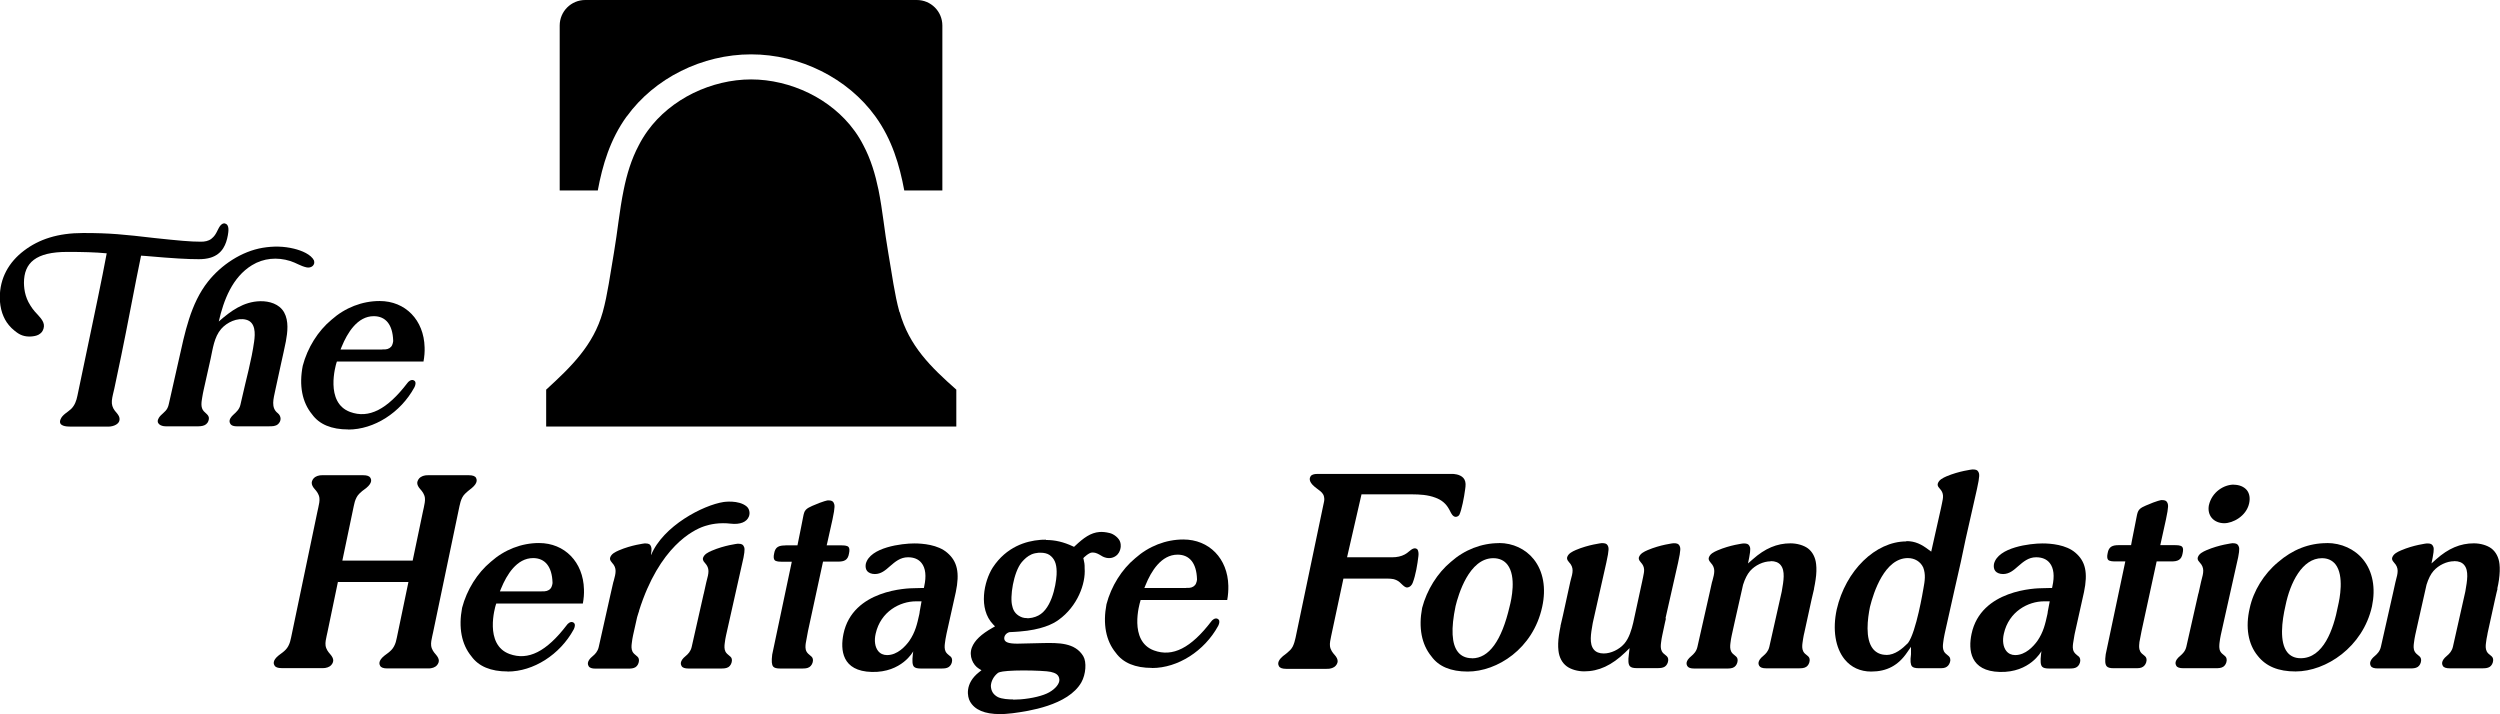 <?xml version="1.0" encoding="UTF-8"?>
<svg id="Layer_2" data-name="Layer 2" xmlns="http://www.w3.org/2000/svg" viewBox="0 0 247.41 70.67">
  <g id="Layer_1-2" data-name="Layer 1">
    <g>
      <g id="g5884">
        <g id="g5890">
          <path id="path5892" d="M62.03,11.52c2.74-3.79,7.46-6.14,12.3-6.14s9.56,2.35,12.3,6.14c1.65,2.28,2.4,4.84,2.86,7.33h3.77V2.53c0-1.4-1.13-2.53-2.53-2.53h-32.81c-1.4,0-2.53,1.13-2.53,2.53v16.32h3.77c.46-2.49,1.21-5.05,2.86-7.33"/>
        </g>
        <g id="g5894">
          <path id="path5896" d="M89.01,30.87c-.49-1.76-.72-3.66-1.11-5.89-.36-2.04-.55-4.16-.96-6.19-.32-1.54-.76-3.03-1.5-4.42-.25-.49-.54-.97-.87-1.42-1.15-1.59-2.74-2.87-4.52-3.74-1.79-.87-3.77-1.35-5.72-1.35s-3.93.48-5.72,1.35c-1.79.88-3.37,2.15-4.52,3.74-.33.46-.62.93-.87,1.42-.74,1.39-1.19,2.89-1.5,4.43-.42,2.04-.61,4.15-.96,6.19-.39,2.23-.62,4.12-1.11,5.89-.92,3.3-3.16,5.45-5.6,7.68v3.65h40.59v-3.65c-2.53-2.24-4.67-4.32-5.61-7.68"/>
        </g>
        <g id="g5898">
          <path id="path5900" d="M69.64,58.76l-1.19,5.27c-.1.44-.37.71-.59.89-.66.53-.47.88-.41.99.09.17.32.25.69.25h3.18c.3,0,.57-.01.78-.15.18-.12.31-.36.33-.6.01-.12,0-.3-.14-.42-.04-.04-.09-.08-.14-.12-.12-.1-.26-.21-.35-.37-.14-.27-.11-.58-.08-.83.03-.29.08-.54.13-.78l.31-1.38,1.42-6.33c.16-.83.11-.98,0-1.16-.06-.1-.16-.21-.51-.21h-.08s-1.3.15-2.55.69c-.37.16-.73.34-.86.69-.04.11-.05.28.18.52.51.54.37,1.03.17,1.78l-.04.16-.25,1.13Z"/>
        </g>
        <g id="g5902">
          <path id="path5904" d="M77.71,53.98c-.61,0-.99.13-1.1.8-.07.31-.05.52.04.64.14.17.5.17.82.17h.89l-1.94,9.19c-.08.66-.05,1.01.1,1.19.11.13.33.19.69.19h2.13c.3,0,.57-.01.77-.15.18-.12.32-.36.34-.6.01-.12,0-.3-.14-.43-.05-.04-.09-.08-.14-.12-.12-.1-.26-.21-.35-.37-.15-.27-.11-.58-.08-.83l.22-1.2,1.49-6.88h1.47c.61,0,.99-.13,1.1-.8.07-.31.05-.53-.04-.64-.14-.17-.5-.17-.82-.17h-1.35l.06-.25q.51-2.31.52-2.33c.27-1.27.22-1.43.1-1.66-.08-.14-.23-.21-.49-.21h-.08s-.36.03-1.53.54c-.26.12-.5.23-.65.4-.15.16-.2.4-.25.65-.07.37-.15.75-.22,1.12-.08.41-.16.83-.25,1.24l-.1.5h-1.19Z"/>
        </g>
        <g id="g5906">
          <path id="path5908" d="M63.24,60.45c2.02-6.4,5.39-8,6.4-8.35.02,0,.8-.32,1.91-.32.24,0,.48.01.72.04.99.12,1.64-.16,1.85-.72.13-.35.03-.76-.23-.98-.8-.67-2.27-.44-2.28-.44-2.02.31-5.99,2.36-7.18,5.26v-.11c.09-.54.04-.68-.05-.84-.05-.1-.16-.21-.5-.21h-.09s-1.3.15-2.55.69c-.36.16-.73.34-.85.69-.04.11-.06.28.18.53.51.54.37,1.03.17,1.78l-.05.16-.26,1.14-1.18,5.27c-.1.44-.37.71-.59.89-.66.53-.47.88-.41.99.09.17.32.25.69.25h3.18c.3,0,.57-.01.78-.15.18-.12.31-.36.33-.6.01-.12,0-.3-.14-.43-.04-.04-.09-.08-.14-.12-.12-.1-.26-.21-.35-.37-.14-.27-.11-.58-.08-.83.03-.3.08-.55.13-.8l.4-1.79c.04-.12.07-.24.11-.36l.09-.27Z"/>
        </g>
        <g id="g5910">
          <path id="path5912" d="M53.6,58.53h-.08s0,0,0,0h-4.05l.12-.29c.56-1.37,1.56-3.01,3.17-3.01,1.19,0,1.87.86,1.92,2.41v.08c-.01.12-.05.24-.1.37-.11.25-.37.41-.7.43h-.06s-.02,0-.04,0h-.07s-.1,0-.1,0ZM50.23,66.46c2.56,0,5.18-1.67,6.54-4.16.05-.09.16-.35.11-.53-.02-.07-.07-.12-.14-.17-.29-.16-.58.15-.65.26-2.01,2.63-3.82,3.54-5.67,2.86-2.53-.93-1.41-4.68-1.36-4.84l.05-.15h8.57c.09-.49.13-.96.11-1.41-.07-2.69-1.9-4.58-4.45-4.58-1.73,0-3.42.66-4.76,1.85-1.34,1.11-2.38,2.77-2.85,4.56-.37,1.95-.06,3.61.92,4.8.72,1,1.92,1.5,3.59,1.5"/>
        </g>
        <g id="g5914">
          <path id="path5916" d="M101.63,61.17c-.18,0-.33-.02-.47-.07-.54-.2-.87-.57-.98-1.12-.26-.86.11-3.35.94-4.35.28-.32.55-.58.97-.77.22-.09.46-.14.7-.16.06,0,.13,0,.2,0,.34,0,.64.07.87.22.49.35.7.84.71,1.64.03.65-.28,3.27-1.56,4.2-.29.22-.75.39-1.2.42-.06,0-.12,0-.18,0M100.28,69.22c-.47,0-1.11-.04-1.52-.23-.47-.25-.68-.61-.7-1.11.02-.47.28-.95.68-1.27.05-.04.19-.15,1-.21.41-.03.94-.05,1.53-.05,1.13,0,2.4.06,2.71.14.42.1.82.24.86.76.03.4-.38.91-1,1.26-.59.34-1.7.61-2.84.7-.26.02-.5.03-.73.03M103.5,53.41c-.22,0-.4,0-.57.02-1.38.11-3.32.67-4.68,2.73-.87,1.36-1.46,4.08.03,5.63l.19.2-.23.13c-1.14.64-1.79,1.26-2.06,1.96-.32.84.11,1.74.69,2.09l.26.16-.24.19c-1.45,1.14-1.14,2.47-.9,2.89.46.84,1.46,1.26,2.96,1.26.23,0,.47,0,.69-.03.22-.02.4-.04.52-.05l.16-.02c1.33-.18,5.39-.73,6.7-3.05.44-.79.53-1.99.19-2.57-.81-1.38-2.52-1.33-3.95-1.31l-2.57.06c-.85,0-1.24-.13-1.3-.45-.05-.3.17-.6.51-.69.37-.02.69-.03.99-.06,2.16-.17,3.3-.73,3.88-1.16,1.84-1.32,2.69-3.56,2.57-5.11.01-.39-.04-.6-.1-.87l-.03-.12.09-.1c.16-.14.32-.28.54-.39.07-.04.16-.07.26-.07h.06c.29,0,.57.16.8.3.07.04.13.08.19.11.24.11.47.16.7.14.42-.03.75-.3.88-.54.24-.42.2-.82.14-1.01-.1-.42-.66-.85-1.07-.93-.37-.09-.68-.12-.99-.1-.88.07-1.57.58-2.41,1.37l-.11.1-.13-.06c-.9-.42-1.74-.62-2.64-.62"/>
        </g>
        <g id="g5918">
          <path id="path5920" d="M33.46,57.6h6.96l-1.15,5.52c-.05.27-.13.58-.28.85-.14.27-.36.47-.55.62l-.2.15c-.07.05-.13.1-.2.15-.67.54-.48.89-.42,1,.09.17.32.26.71.26h4c.11,0,.22,0,.33-.02.15-.02.3-.08.43-.16.19-.12.34-.37.34-.57,0-.2-.1-.4-.31-.64-.18-.2-.4-.48-.45-.85-.04-.3.04-.65.11-.97l.08-.36,2.61-12.49c.06-.27.13-.58.28-.86.14-.27.36-.46.55-.62l.2-.16c.06-.05.13-.1.19-.15.66-.55.47-.89.42-1.01-.09-.17-.33-.26-.71-.26h-4c-.11,0-.22,0-.33.02-.15.02-.3.08-.43.16-.19.11-.34.37-.35.57,0,.2.1.41.31.64.18.2.4.48.45.85.04.3-.05.67-.11.97l-.08.36-1.02,4.88h-6.96l1.13-5.4c.05-.27.13-.58.28-.86.14-.27.36-.46.55-.62l.2-.15c.07-.05.13-.1.2-.15.67-.55.48-.89.42-1.01-.1-.17-.33-.26-.71-.26h-4c-.11,0-.22,0-.33.02-.15.02-.3.08-.43.16-.19.12-.34.37-.34.57,0,.2.1.41.31.64.18.2.4.48.45.85.04.3-.04.65-.11.97l-.08.36-2.61,12.49c-.05.26-.13.58-.28.85-.14.27-.36.47-.55.62l-.2.15c-.07.05-.13.1-.2.15-.67.54-.48.89-.41,1,.09.17.32.26.71.26h4c.11,0,.22,0,.33-.02.15-.02.3-.08.43-.16.19-.12.34-.37.34-.57,0-.2-.1-.4-.31-.64-.18-.2-.4-.48-.45-.85-.04-.3.04-.65.11-.97l.08-.36,1.04-5Z"/>
        </g>
        <g id="g5922">
          <path id="path5924" d="M117.39,58.19h-.08s-.01,0-.01,0h-4.05l.12-.29c.55-1.37,1.56-3.01,3.17-3.01,1.19,0,1.87.85,1.92,2.41v.08c-.01.12-.05.24-.1.37-.11.25-.37.41-.69.43h-.06s-.02,0-.04,0h-.07s-.1,0-.1,0ZM114.01,66.11c2.56,0,5.18-1.68,6.54-4.16.05-.09.16-.34.11-.53-.02-.07-.07-.13-.14-.17-.28-.16-.58.14-.65.25-2.01,2.63-3.82,3.55-5.67,2.87-2.53-.93-1.41-4.68-1.36-4.84l.04-.15h8.57c.09-.49.12-.96.11-1.41-.06-2.7-1.9-4.58-4.45-4.58-1.73,0-3.42.66-4.76,1.85-1.34,1.11-2.38,2.77-2.85,4.56-.37,1.95-.06,3.61.92,4.8.72,1,1.92,1.5,3.59,1.5"/>
        </g>
        <g id="g5926">
          <path id="path5928" d="M87.78,64.83c-.36,0-.67-.14-.88-.41-.31-.39-.4-1.03-.24-1.71.49-2.2,2.41-3.2,3.99-3.2h.55l-.19,1.05v.04s-.03.18-.03.18c-.22.99-.39,1.77-1,2.66-.38.52-1.16,1.39-2.19,1.39M90.38,64.45l-.04.28c-.08.7-.05,1.06.1,1.24.11.13.33.19.69.19h1.99c.3,0,.57-.01.77-.15.18-.12.32-.36.33-.6.01-.12,0-.3-.14-.43-.05-.04-.09-.08-.14-.11-.12-.1-.26-.21-.35-.37-.14-.27-.11-.58-.08-.83.03-.29.08-.54.13-.79l.03-.16.92-4.13c.4-1.91.15-3.04-.85-3.89-.92-.8-2.44-.92-3.26-.92-1.2,0-4.39.37-4.8,2.03-.05.29,0,.54.14.71.16.18.43.29.76.29.61,0,1.04-.37,1.5-.78.5-.43,1.01-.88,1.78-.88.59,0,1.04.19,1.34.57.4.5.49,1.3.26,2.32l-.03.15h-.15s-.8.02-.8.02c-.62,0-6.1.13-7.01,4.53-.32,1.57-.16,3.69,2.81,3.76,2.97.07,4.09-2.03,4.09-2.03"/>
        </g>
        <g id="g5938">
          <path id="path5940" d="M145.67,65.14c-.59,0-1.06-.21-1.38-.61-.63-.78-.71-2.31-.24-4.55.27-1.11,1.33-4.74,3.73-4.74.6,0,1.08.22,1.41.65.89,1.16.39,3.44.21,4.12-.79,3.41-2.05,5.14-3.72,5.14M148.35,53.75c-1.73,0-3.42.66-4.76,1.85-1.34,1.11-2.38,2.78-2.85,4.56-.37,1.95-.06,3.61.92,4.8.72,1,1.92,1.5,3.59,1.5,2.9,0,6.47-2.24,7.37-6.4.41-1.85.11-3.53-.84-4.72-.81-1.01-2.06-1.6-3.43-1.6"/>
        </g>
        <g id="g5946">
          <path id="path5948" d="M227.68,65.14c-.56,0-1.01-.2-1.32-.59-.79-.99-.54-3.06-.18-4.61.46-2.27,1.66-4.7,3.61-4.7.57,0,1.02.21,1.34.61.88,1.13.41,3.43.25,4.11-.45,2.36-1.46,5.18-3.69,5.18M230.28,53.75c-1.78,0-3.4.64-4.84,1.89-1.39,1.15-2.44,2.85-2.8,4.55-.44,1.88-.16,3.56.8,4.72.82,1.04,2.04,1.54,3.74,1.54,3.01,0,6.66-2.41,7.56-6.44.38-1.81.08-3.45-.87-4.63-.84-1.04-2.16-1.64-3.59-1.64"/>
        </g>
        <g id="g5950">
          <path id="path5952" d="M164.82,61.21l.26-1.15c.4-1.75.98-4.35.99-4.38.29-1.32.25-1.48.12-1.71-.09-.16-.27-.22-.59-.21,0,0-1.3.15-2.54.68-.37.16-.73.34-.86.69-.04.11-.05.27.18.52.44.47.35.88.23,1.44-.03.14-.07.3-.1.48l-.88,4.06c-.16.67-.4,1.52-.89,2.08-.51.58-1.32.96-2.03.96-.43,0-.77-.13-.98-.39-.47-.56-.29-1.57-.12-2.54l.02-.11s1.33-5.92,1.34-5.96c.29-1.32.25-1.48.12-1.71-.09-.16-.27-.22-.59-.21,0,0-1.31.15-2.55.68-.36.16-.73.34-.85.69-.04.11-.05.27.18.52.51.54.37,1.03.16,1.78l-.04.16c-.71,3.27-.9,4.12-.97,4.37h.01c-.06.3-.12.6-.16.9-.09.6-.1,1.09-.05,1.54.07.66.36,1.21.82,1.55.42.31,1.08.5,1.73.5,1.44,0,2.73-.6,4.06-1.88l.43-.42-.07.59c-.09.66-.06,1.02.1,1.2.11.13.33.19.69.19h1.99c.3,0,.57-.01.78-.15.18-.12.31-.36.33-.6.01-.12,0-.3-.14-.43-.05-.04-.09-.08-.14-.12-.13-.1-.26-.2-.35-.37-.14-.27-.11-.58-.08-.83.03-.29.08-.54.13-.78l.26-1.22h0s.1-.43.1-.43"/>
        </g>
      </g>
      <g id="g5956">
        <g id="g5962">
          <path id="path5964" d="M175.24,55.53c.44,0,.77.13.98.39.47.57.29,1.58.12,2.55l-.02.11-1.22,5.43c-.1.43-.35.69-.59.89-.66.53-.47.88-.41.99.1.17.32.25.7.25h3.18c.3,0,.57-.01.78-.15.18-.12.31-.36.33-.6.01-.13,0-.3-.14-.43-.05-.04-.09-.08-.14-.12-.12-.09-.26-.2-.35-.37-.14-.27-.11-.58-.08-.83.03-.29.09-.55.13-.8l.05-.21c.71-3.27.9-4.13.97-4.37h-.01c.06-.3.12-.6.16-.9.09-.6.1-1.09.05-1.54-.07-.66-.36-1.21-.81-1.55-.42-.31-1.08-.5-1.73-.5-1.33,0-2.52.5-3.73,1.58l-.47.41.12-.6c.16-.84.11-.99,0-1.17-.08-.14-.24-.21-.51-.21h-.08s-1.3.15-2.55.69c-.37.16-.73.34-.85.69-.04.11-.06.27.18.53.51.54.37,1.03.17,1.78l-.05.16-.25,1.13-1.19,5.27c-.1.44-.37.7-.59.89-.66.53-.47.87-.41.99.1.17.32.25.7.25h3.18c.3,0,.57-.01.77-.15.18-.12.31-.36.33-.6.01-.13,0-.3-.14-.43-.04-.04-.09-.08-.14-.12-.12-.1-.26-.2-.35-.37-.14-.27-.11-.58-.08-.84.03-.29.08-.54.13-.78l.3-1.36.82-3.64c.19-.6.42-1.04.69-1.36.51-.58,1.32-.96,2.04-.96"/>
        </g>
        <g id="g5966">
          <path id="path5968" d="M242.89,55.53c.44,0,.77.13.98.39.47.56.29,1.57.12,2.55l-.02.11-1.22,5.43c-.1.43-.35.69-.59.89-.65.53-.47.88-.41.99.09.17.32.25.69.25h3.18c.3,0,.57-.01.78-.15.18-.12.31-.36.33-.6.01-.13,0-.3-.14-.43-.05-.04-.09-.08-.14-.12-.12-.09-.26-.2-.35-.37-.14-.27-.11-.58-.08-.83.03-.29.08-.54.13-.78l.04-.23c.69-3.14.89-4.08.98-4.37h-.03c.07-.3.13-.6.17-.9.08-.6.1-1.09.05-1.54-.07-.66-.36-1.21-.81-1.55-.42-.31-1.08-.5-1.73-.5-1.33,0-2.52.5-3.73,1.58l-.46.41.12-.6c.16-.84.11-.99,0-1.17-.08-.14-.24-.21-.51-.21h-.08s-1.3.15-2.55.69c-.37.16-.73.34-.86.69-.04.11-.06.27.18.52.51.54.37,1.03.17,1.78l-.04.16-.25,1.13-1.19,5.27c-.1.44-.37.7-.59.89-.43.35-.57.69-.41.99.09.17.32.25.69.25h3.18c.3,0,.57-.01.78-.15.18-.12.31-.36.33-.6.01-.13,0-.3-.14-.43-.04-.04-.09-.08-.14-.12-.12-.1-.26-.2-.35-.37-.15-.27-.11-.59-.08-.84.03-.29.08-.53.13-.79l.3-1.35.82-3.64c.19-.6.41-1.04.69-1.36.51-.58,1.32-.96,2.04-.96"/>
        </g>
      </g>
      <g id="g5972">
        <g id="g5978">
          <path id="path5980" d="M221.06,47.96c-.97,0-2.16.72-2.46,2.04-.09.49.01.92.28,1.25.28.34.74.53,1.24.53.84,0,2.17-.68,2.46-1.95.12-.53.04-.99-.22-1.32-.28-.34-.75-.54-1.3-.54"/>
        </g>
        <g id="g5982">
          <path id="path5984" d="M217.56,58.73l-1.19,5.27c-.1.44-.37.7-.59.89-.66.53-.47.87-.41.99.09.17.32.25.7.25h3.18c.3,0,.57-.01.78-.15.18-.12.31-.36.33-.6,0-.13,0-.3-.14-.43-.04-.04-.09-.08-.14-.12-.12-.1-.26-.2-.35-.37-.14-.27-.1-.58-.08-.83.03-.29.08-.54.13-.79l.3-1.35,1.42-6.35c.16-.83.11-.98,0-1.17-.08-.14-.24-.21-.51-.21h-.08s-1.3.15-2.55.69c-.36.16-.73.34-.85.69-.04.11-.06.28.18.52.51.54.37,1.03.17,1.78l-.04.16-.25,1.13Z"/>
        </g>
        <g id="g5986">
          <path id="path5988" d="M186.68,64.81c-.55,0-.99-.2-1.31-.58-.82-1-.54-3.04-.31-4.17.36-1.46,1.46-4.83,3.75-4.83.68,0,1.25.35,1.52.93.26.69.16,1.32.02,2.08-.03.17-.71,4.31-1.53,5.4-.56.56-1.28,1.18-2.15,1.18M188.66,53.58c-3.06,0-6.01,2.89-6.89,6.73-.43,1.99-.14,3.8.78,4.94.64.79,1.55,1.21,2.63,1.21,1.54,0,2.68-.6,3.56-1.9l.38-.55v.74c-.09.66-.05,1.02.1,1.2.11.12.33.18.69.18h1.99c.3,0,.57,0,.77-.15.18-.12.31-.36.34-.6,0-.12,0-.3-.14-.43-.04-.04-.09-.08-.14-.12-.12-.1-.26-.2-.35-.37-.14-.27-.11-.58-.08-.83.03-.29.08-.55.13-.8l.03-.15,1-4.47q.58-2.57.59-2.6l.47-2.23h0s.64-2.83.64-2.83c.26-1.16.48-2.15.49-2.17.29-1.32.25-1.48.12-1.71-.08-.15-.24-.21-.51-.21h-.08s-1.3.15-2.55.68c-.36.16-.73.34-.85.69-.04.11-.06.28.18.52.44.47.35.88.23,1.44-.03.14-.06.3-.1.48l-.97,4.32-.26-.19c-.7-.53-1.32-.85-2.2-.85"/>
        </g>
        <g id="g5990">
          <path id="path5992" d="M209.68,53.95c-.6,0-.99.13-1.1.8-.07.31-.05.53.04.64.14.17.5.17.82.17h.89l-1.94,9.19c-.09.65-.06,1.01.1,1.19.11.13.33.19.69.19h2.13c.3,0,.57,0,.78-.15.18-.12.32-.36.34-.6.01-.12,0-.3-.14-.43-.04-.04-.09-.08-.14-.12-.12-.09-.26-.2-.35-.37-.14-.27-.11-.58-.08-.83v-.06s.22-1.14.22-1.14l1.49-6.87h1.47c.6,0,.99-.14,1.1-.8.07-.32.06-.53-.04-.64-.14-.17-.5-.17-.82-.17h-1.35l.56-2.54c.28-1.32.24-1.48.11-1.71-.08-.15-.23-.21-.49-.21h-.08s-.36.03-1.53.54c-.22.1-.49.21-.65.4-.15.17-.2.4-.25.65-.07.37-.15.74-.22,1.12-.09.43-.17.87-.26,1.31l-.08.44h-1.19Z"/>
        </g>
        <g id="g5994">
          <path id="path5996" d="M130.4,46.9c-.38,0-.62.08-.71.26-.06.11-.25.46.41,1.01.06.05.13.1.19.15l.25.19c.2.15.43.34.49.65.05.25.03.37-.03.64l-.05.23-2.74,13.1c-.06.27-.14.58-.28.86-.14.27-.36.46-.55.62l-.2.16c-.07.05-.13.1-.2.15-.66.55-.47.89-.41,1.01.09.17.33.26.71.26h4c.11,0,.22,0,.33-.02.15-.02.3-.08.43-.16.19-.12.34-.37.34-.57,0-.2-.1-.41-.31-.64-.18-.2-.4-.48-.45-.85-.04-.3.05-.67.11-.97l.04-.19,1.18-5.53h4.38c.21,0,.4.02.57.05.24.06.45.16.62.31.06.05.12.11.19.18.18.17.35.34.55.34.3-.03.48-.27.55-.47.29-.75.47-1.84.56-2.63.03-.24.01-.42-.05-.58-.07-.2-.29-.22-.42-.18-.17.05-.31.17-.47.3-.13.11-.25.21-.41.29-.35.19-.77.28-1.24.28h-4.47l1.43-6.23h4.94c.44,0,.85.02,1.22.06.41.05.78.13,1.15.27.63.23,1.05.59,1.36,1.15l.12.23c.09.18.25.51.53.52.16,0,.32-.1.38-.24.21-.47.45-1.64.56-2.51l.03-.25c.04-.36-.03-.65-.21-.85-.35-.39-1.01-.4-1.09-.4h-13.37Z"/>
        </g>
        <g id="g5998">
          <path id="path6000" d="M199.43,64.83c-.36,0-.67-.14-.88-.41-.31-.39-.4-1.03-.24-1.71.49-2.2,2.41-3.2,3.98-3.2h.56l-.2,1.05v.04s-.03.18-.03.18c-.22.99-.39,1.77-1,2.66-.38.52-1.16,1.39-2.19,1.39M202.03,64.45l-.04.28c-.08.7-.05,1.06.1,1.24.11.13.33.19.69.19h1.99c.3,0,.57-.01.77-.15.18-.12.31-.36.33-.6,0-.12,0-.3-.14-.43-.05-.04-.09-.08-.14-.11-.12-.1-.26-.21-.35-.37-.15-.27-.11-.58-.08-.83.04-.29.09-.54.13-.79l.03-.16.92-4.13c.4-1.91.15-3.04-.85-3.89-.92-.8-2.44-.92-3.26-.92-1.2,0-4.4.37-4.8,2.03-.05.29,0,.54.14.71.15.18.43.29.76.29.61,0,1.04-.37,1.5-.78.5-.43,1.01-.88,1.77-.88.59,0,1.05.19,1.35.57.4.5.49,1.3.26,2.32l-.03.15h-.15s-.8.02-.8.02c-.63,0-6.1.13-7.02,4.53-.33,1.57-.16,3.69,2.81,3.76,2.97.07,4.09-2.03,4.09-2.03"/>
        </g>
      </g>
      <g id="g6004">
        <g id="g6010">
          <path id="path6012" d="M37.83,34.59h-.08s0,0,0,0h-4.05l.12-.29c.56-1.37,1.56-3.01,3.17-3.01,1.19,0,1.87.85,1.92,2.41v.07c-.01.12-.05.25-.1.38-.11.25-.37.41-.69.43h-.06s-.02,0-.04,0h-.07s-.1,0-.1,0ZM34.46,42.51c2.56,0,5.18-1.67,6.54-4.16.05-.09.16-.34.11-.53-.02-.07-.06-.12-.14-.17-.28-.16-.58.14-.65.25-2.01,2.63-3.82,3.55-5.67,2.87-2.53-.93-1.41-4.68-1.36-4.84l.05-.15h8.57c.09-.49.13-.96.11-1.41-.07-2.7-1.9-4.58-4.45-4.58-1.73,0-3.42.66-4.76,1.85-1.34,1.11-2.38,2.77-2.85,4.56-.38,1.95-.06,3.61.92,4.8.72,1,1.92,1.5,3.59,1.5h0Z"/>
        </g>
        <g id="g6014">
          <path id="path6016" d="M22.27,22.11c-.17-.04-.33.07-.44.19-.13.15-.22.34-.31.52-.17.35-.29.56-.6.81-.29.23-.67.29-1.03.29-1.07,0-2.21-.11-4.57-.36-3.1-.36-4.42-.5-7.1-.5-2.49,0-4.35.61-5.85,1.75-1.5,1.14-2.39,2.71-2.39,4.64,0,.51.08,1.04.24,1.53.15.43.36.85.66,1.2.16.19.35.39.55.54.23.19.48.37.77.47.28.1.59.13.88.11.25-.02.52-.06.74-.18.11-.06.24-.16.32-.26.15-.2.24-.49.2-.74-.04-.26-.19-.48-.35-.68-.09-.11-.18-.22-.28-.32-.17-.18-.35-.37-.49-.57-.15-.21-.29-.43-.41-.66-.21-.41-.34-.85-.4-1.31-.02-.19-.04-.39-.04-.58,0-2,1.18-3.07,4.28-3.07,1.53,0,2.79.03,3.91.14-.43,2.35-1.42,7.03-1.47,7.27-.48,2.28-.95,4.55-1.43,6.83-.1.49-.26.95-.63,1.31-.34.32-.86.56-1.04,1.02-.27.68.57.72,1.03.72h3.7c.48,0,1.22-.24,1.1-.87-.06-.29-.29-.49-.46-.71-.22-.29-.32-.61-.29-.98.04-.42.16-.82.25-1.23.23-1.08.45-2.16.68-3.24.55-2.62,1.39-7.17,1.96-9.89l.44.03c2.82.25,4.21.32,5.28.32.4,0,.81-.04,1.19-.16.52-.17.94-.47,1.23-.94.24-.38.37-.83.45-1.27.06-.35.18-1.06-.29-1.16"/>
        </g>
      </g>
      <g id="g6020">
        <g id="g6026">
          <path id="path6028" d="M31.09,25.8c-.31-.63-1.23-1-2-1.19-1.03-.25-2.03-.26-3.08-.09-2.1.35-4.11,1.69-5.42,3.34-1.74,2.19-2.3,5.1-2.9,7.77-.25,1.1-.49,2.19-.74,3.28-.08.35-.16.71-.24,1.06-.03.14-.07.29-.14.42-.2.4-.62.59-.85.96-.34.55.17.84.68.84h2.84c.53,0,1.18.06,1.39-.55.17-.49-.18-.64-.46-.94-.34-.37-.23-.92-.16-1.36.08-.52.21-1.03.32-1.54.17-.76.34-1.52.51-2.28.22-1,.35-2.16,1.05-2.97.57-.65,1.59-1.14,2.47-.91.95.25.9,1.38.79,2.16-.26,1.89-.8,3.76-1.21,5.62-.05.22-.09.43-.15.65-.1.43-.38.69-.69.97-.21.19-.46.48-.36.79.13.42.66.36,1.02.36h2.87c.3,0,.65,0,.88-.21.36-.32.33-.8-.02-1.09-.71-.54-.41-1.46-.26-2.21.19-.89.39-1.78.58-2.67.16-.74.34-1.5.48-2.22.17-.92.3-2.02-.17-2.87-.47-.84-1.47-1.13-2.37-1.11-1.65.04-2.91.96-4.1,2.01.48-2.11,1.34-4.38,3.28-5.57,1.15-.71,2.51-.82,3.79-.42.58.18,1.02.5,1.61.63.47.11.9-.23.74-.69"/>
        </g>
      </g>
    </g>
  </g>
</svg>
